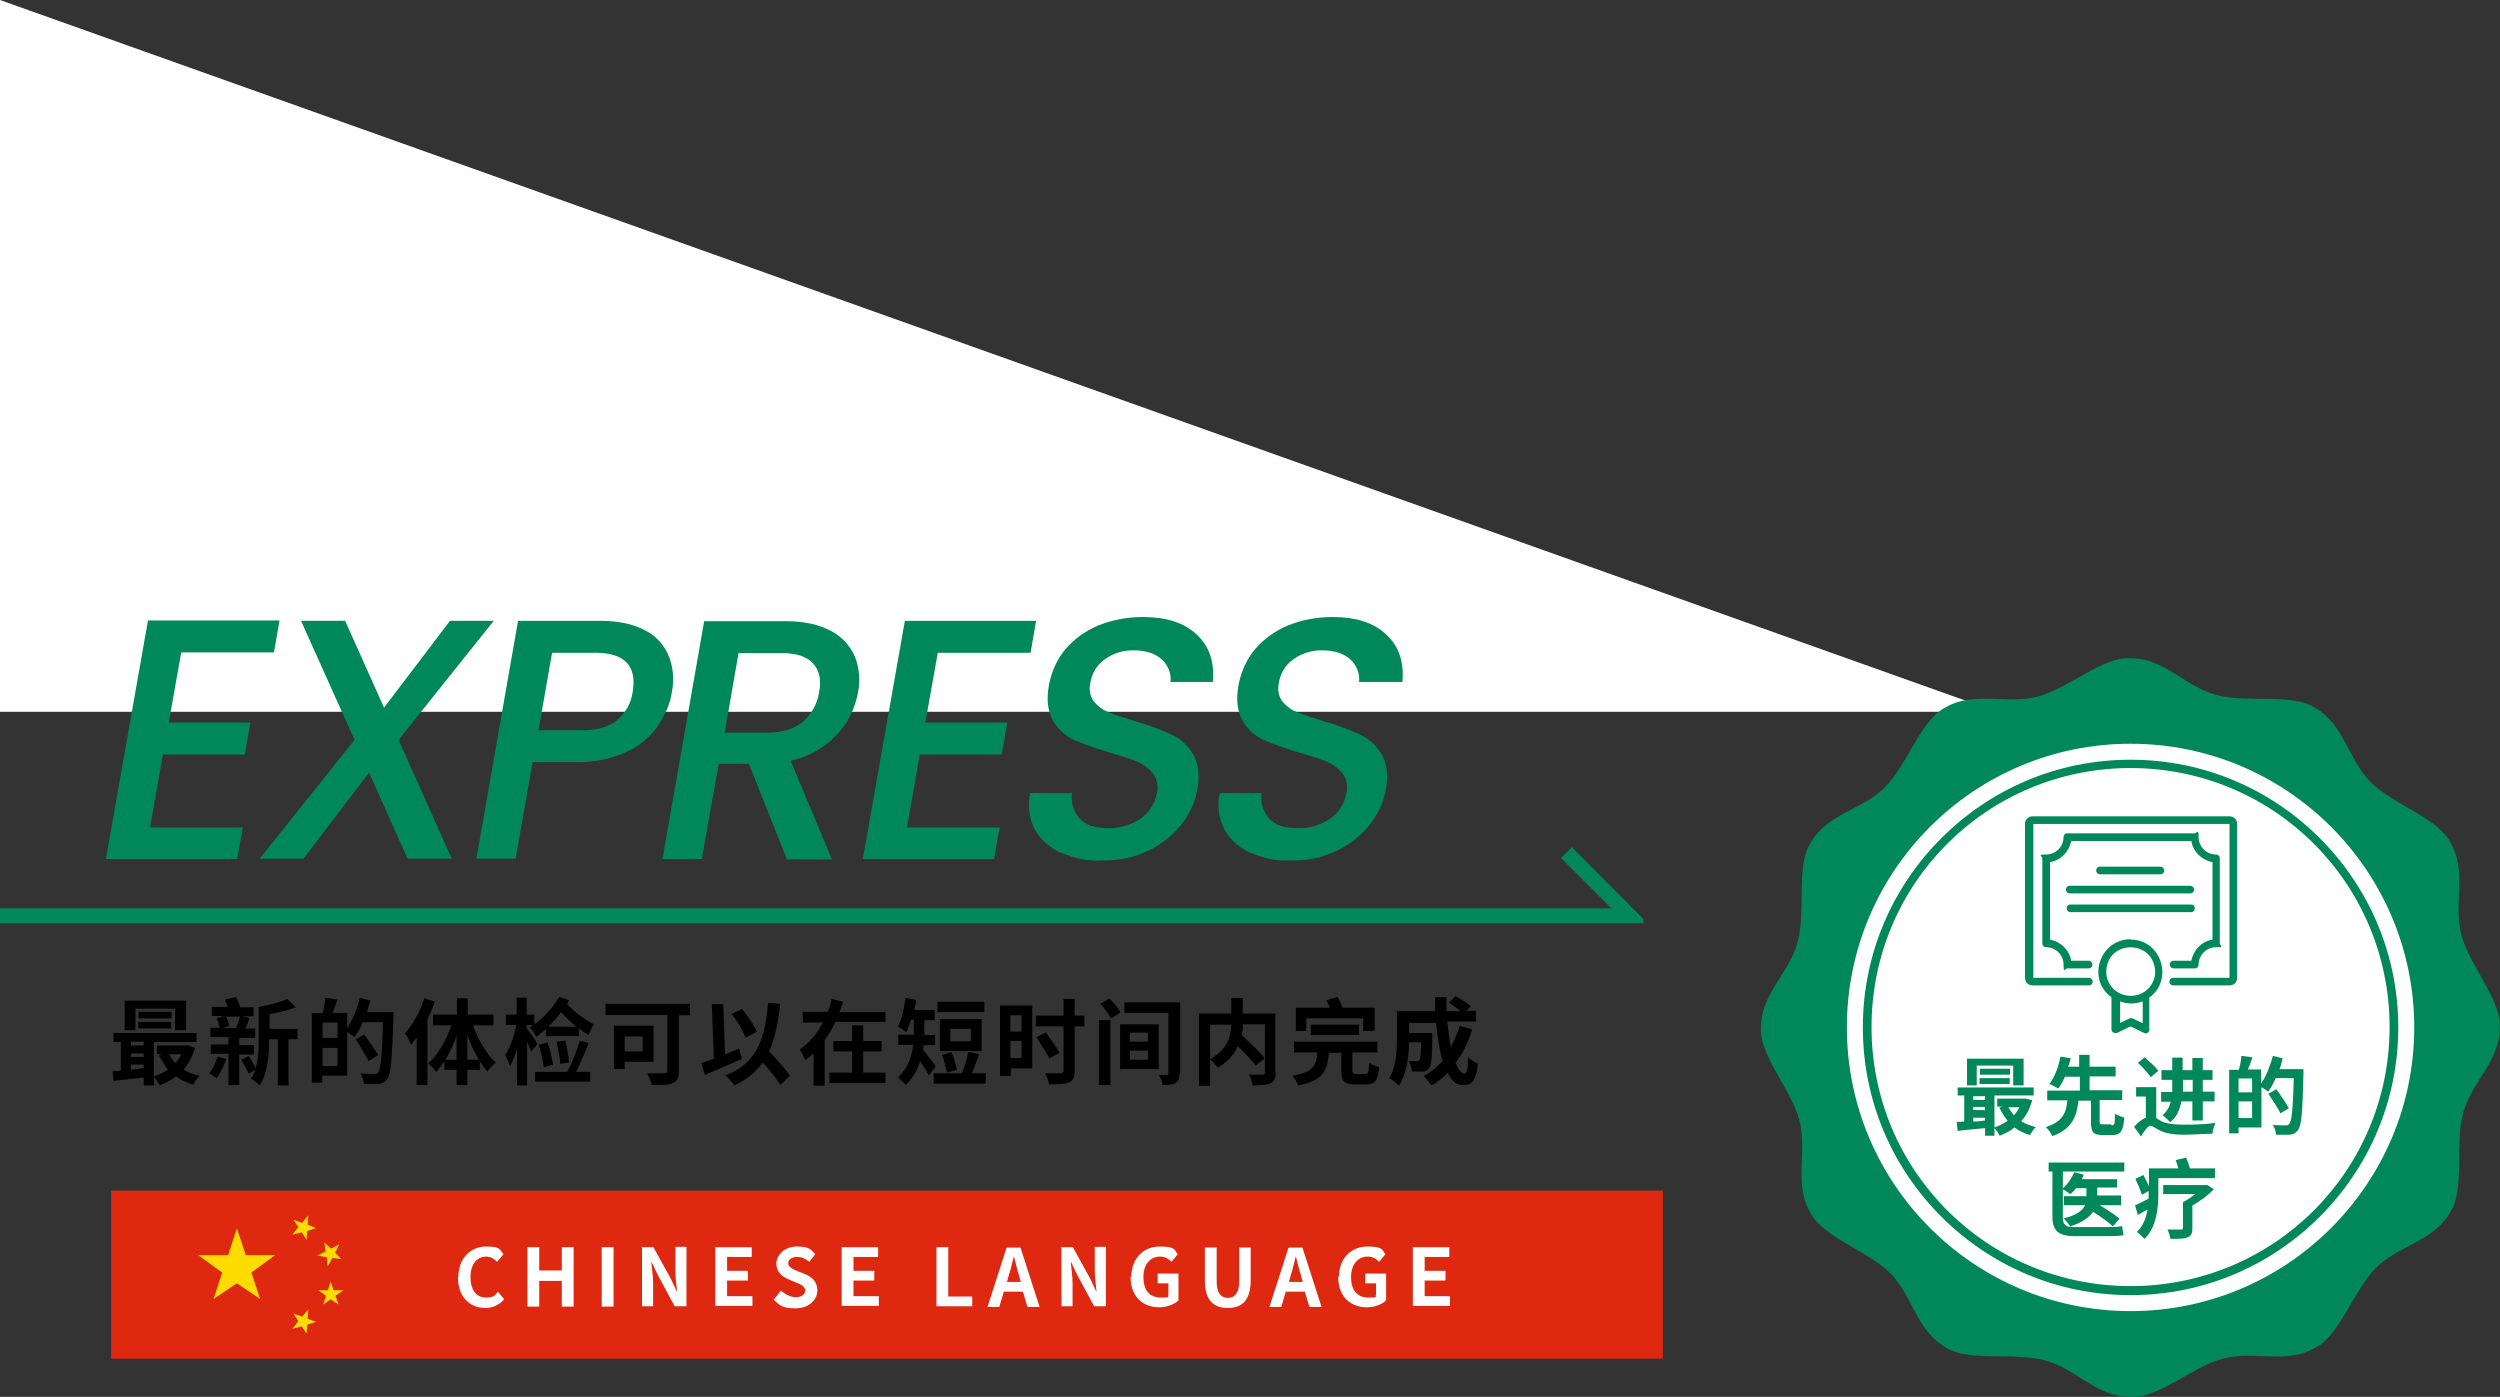 <?xml version="1.0" encoding="UTF-8"?>
<svg id="_レイヤー_1" data-name=" レイヤー 1" xmlns="http://www.w3.org/2000/svg" xmlns:xlink="http://www.w3.org/1999/xlink" version="1.1" viewBox="0 0 720 402.3">
  <rect x="0" y="0" width="720" height="402.3" fill="#333333" stroke="none"/>
  <defs>
    <style>
      .cls-1 {
        fill: #ffdc00;
      }

      .cls-1, .cls-2, .cls-3, .cls-4, .cls-5, .cls-6, .cls-7, .cls-8 {
        stroke-width: 0px;
      }

      .cls-2, .cls-4, .cls-9 {
        fill: #00885a;
      }

      .cls-10 {
        clip-path: url(#clippath);
      }

      .cls-3 {
        fill: none;
      }

      .cls-4, .cls-7 {
        fill-rule: evenodd;
      }

      .cls-5 {
        fill: #000;
      }

      .cls-9 {
        stroke: #00885a;
        stroke-width: 1.6px;
      }

      .cls-6 {
        fill: #de2910;
      }

      .cls-7, .cls-8 {
        fill: #fff;
      }

      .cls-11 {
        isolation: isolate;
      }
    </style>
    <clipPath id="clippath">
      <rect class="cls-3" x="30.4" y="177.9" width="373.8" height="70.1"/>
    </clipPath>
  </defs>
  <path id="_パス_4055" data-name=" パス 4055" class="cls-8" d="M0,0l575.1,205H0V0Z"/>
  <g class="cls-11">
    <path class="cls-5" d="M56.2,301.8c-.8,2.5-1.9,4.6-3.3,6.2,1.3.9,2.9,1.5,4.6,1.9-.7.6-1.5,1.7-1.9,2.5-1.8-.6-3.4-1.3-4.9-2.4-1.4,1.1-3,1.9-4.7,2.6-.3-.7-1-1.7-1.6-2.4v2.4h-3v-2.3c-3.1.4-6.3.7-8.7,1l-.3-2.8c.7,0,1.5,0,2.4-.2v-8.2h-2.1v-2.6h23.9v2.6h-12.3v9.9c1.4-.5,2.9-1.1,4.1-2-1-1.1-1.9-2.6-2.6-4.1l1-.3h-1.6v-2.5h9c0,0,2,.7,2,.7h0ZM39,296.7h-3.1v-8.5h17.7v8.5h-3.2v-6.2h-11.4v6.2ZM37.7,300v1.1h3.7v-1.1h-3.7ZM37.7,304.4h3.7v-1h-3.7v1ZM37.7,308c1.1,0,2.5-.2,3.7-.4v-1h-3.7v1.3ZM49.4,293.3h-9.5v-1.9h9.5v1.9ZM39.8,296.2v-1.9h9.5v1.9h-9.5ZM48.7,303.6c.5,1,1.1,1.8,1.8,2.6.7-.8,1.3-1.6,1.7-2.6h-3.6,0Z"/>
    <path class="cls-5" d="M65.2,305c-.7,1.9-1.8,4.2-2.8,5.5-.5-.4-1.5-1.1-2.1-1.4,1-1.2,1.8-3.1,2.4-4.8l2.5.7ZM68.9,303.5v9h-3.1v-9h-5.1v-2.7h5.1v-2.1h-5.2v-2.7h2.6c0-.8-.5-2-.8-2.8l2.2-.6h-3.6v-2.6h4.6c-.3-.8-.6-1.5-.8-2.1l3.2-.8c.4.9.9,2,1.2,3h3.8v2.6h-3.3l2.2.5c-.4,1-.8,2.1-1.2,3h2.8v2.7h-4.6v2.1h4.2v2.7h-4.2v-.2ZM65.1,292.7c.4.9.8,2,.9,2.8l-1.9.6h3.9c.4-1,.9-2.4,1.1-3.3h-4ZM85.6,299.3h-2.5v13.3h-3.1v-13.3h-2.5v.3c0,4-.4,9.5-2.7,13-.6-.6-1.8-1.6-2.5-1.9.5-.8,1-1.7,1.2-2.6l-1.9,1.1c-.5-1-1.3-2.8-2.1-4l2.1-1.1c.8,1,1.5,2.5,2,3.5.8-2.6.9-5.5.9-8v-9.6c3-.6,6.2-1.3,8.2-2.3l2.5,2.4c-2.2.9-5.1,1.5-7.6,2v4.2h8.1v3h0Z"/>
    <path class="cls-5" d="M113.3,291.6v1.4c-.4,12-.7,16.3-1.7,17.7-.8,1-1.5,1.3-2.6,1.5-1,0-2.7,0-4.2,0,0-.9-.5-2.2-1-3.1,1.7.2,3.3.2,4,.2s.9,0,1.1-.5c.8-.9,1.1-4.9,1.4-14.4h-5.8c-.7,1.6-1.5,3.1-2.4,4.3-.5-.4-1.3-1-2.1-1.5v12.6h-7.2v2h-3v-20h3.1c.4-1.3.7-3.1.8-4.4l3.5.5c-.5,1.3-1,2.7-1.4,3.8h4.2v4.4c1.5-2.3,2.9-5.5,3.6-8.7l3.1.7c-.3,1.1-.7,2.3-1,3.4h7.6ZM97.2,294.5h-4.3v4.4h4.3v-4.4ZM97.2,307v-5.2h-4.3v5.2h4.3ZM106.1,305.5c-.8-1.6-2.4-4.3-3.7-6.2l2.5-1.4c1.3,1.9,3.1,4.4,4,6l-2.8,1.7h0Z"/>
    <path class="cls-5" d="M125.3,288.4c-.6,1.7-1.3,3.4-2.2,5.2v18.9h-3.1v-13.7c-.6.8-1.1,1.4-1.6,2.1-.3-.8-1.1-2.6-1.8-3.3,2.3-2.5,4.4-6.3,5.6-10.1l3.1,1ZM136.2,295.3c1.5,4.2,4,8.4,6.6,10.8-.8.6-1.8,1.6-2.4,2.5-.8-.9-1.4-1.8-2.2-2.9v2.4h-3.6v4.4h-3.1v-4.4h-3.5v-2.5c-.8,1.1-1.5,2.2-2.4,3.1-.6-.8-1.5-1.9-2.3-2.4,2.8-2.4,5.2-6.7,6.7-11h-5.3v-3.1h6.9v-4.7h3.1v4.7h7.4v3.1h-5.8,0ZM131.5,305.2v-6.9c-.9,2.5-2,4.9-3.2,6.9h3.2ZM137.9,305.2c-1.2-2.1-2.4-4.5-3.3-7.1v7.1h3.3Z"/>
    <path class="cls-5" d="M153,302.8c-.3-.7-.8-1.7-1.2-2.8v12.6h-2.9v-10.4c-.6,1.9-1.3,3.6-2,4.8-.3-1-1-2.4-1.4-3.2,1.4-2,2.6-5.5,3.2-8.6h-3v-3h3.1v-4.9h2.9v4.9h2.2v2.8c2.8-2,5.4-4.9,7.2-7.9l2.8,1c-.2.3-.4.7-.6,1,1.9,2.2,5.1,4.6,7.7,5.9-.5.8-1.1,2.2-1.5,3.1-1-.6-1.9-1.2-2.8-1.9v2.2h-9.5v-2c-.9.8-1.8,1.5-2.7,2.2-.4-.7-1.2-2-1.9-2.7.3-.2.7-.5,1-.7h-1.9v.9c.7.9,2.7,3.8,3.1,4.6l-1.8,2.1h0ZM169.6,300.3c-1.1,2.8-2.5,6-3.7,8.4h4.1v2.8h-15.9v-2.8h9.3c1.3-2.5,2.8-6.3,3.6-9l2.8.7h0ZM156.6,307.4c-.2-1.8-.8-4.5-1.4-6.5l2.5-.7c.7,2,1.3,4.7,1.6,6.4l-2.7.8ZM166,295.7c-1.6-1.3-3.1-2.8-4.4-4.2-1.1,1.5-2.4,2.9-3.7,4.2h8.1ZM161.3,306.4c0-1.7-.6-4.4-1-6.4l2.5-.3c.5,2,1,4.6,1.1,6.3l-2.6.4h0Z"/>
    <path class="cls-5" d="M198.6,292.4h-3.1v16.1c0,1.9-.5,2.9-1.7,3.4-1.3.6-3.3.6-6.1.6-.2-1-.9-2.6-1.3-3.4,1.9,0,4.3,0,4.9,0s.9-.2.9-.8v-16h-17.8v-3.2h24.3v3.2h0ZM179.9,305.9v2h-3.1v-12.5h11.4v10.4h-8.3ZM179.9,298.5v4.3h5.2v-4.3h-5.2Z"/>
    <path class="cls-5" d="M213.6,305c-3.5,1.6-7.5,3.2-10.6,4.6l-1-3.4c1-.4,2.2-.8,3.6-1.3l-.6-15.7h3.3c0,0,.5,14.5.5,14.5,1.3-.6,2.8-1.1,4.1-1.7l.8,3.1h0ZM224.8,312.5c-1-1.7-3.1-4.2-5.1-6.5-2,2.8-4.7,5-8.2,6.6-.5-.7-1.8-2.2-2.6-2.9,8.6-3.2,11.4-9.7,12.3-20.9l3.5.3c-.6,5.5-1.5,10-3.2,13.7,2.2,2.3,4.8,5.1,6,7l-2.8,2.7h0ZM214.7,298.7c-.7-1.9-2.4-4.7-4-6.7l3-1.4c1.7,2,3.4,4.6,4.3,6.5l-3.1,1.7h0Z"/>
    <path class="cls-5" d="M255,291.2v3.1h-14.4c-.9,1.9-1.9,3.6-3.1,5.3v13.1h-3.2v-9.3c-.8.7-1.5,1.3-2.4,1.9-.4-.9-1-2.3-1.6-3.1,2.9-1.8,5.1-4.7,6.7-7.7h-5.8v-3.1h7.2c.5-1.2.9-2.5,1.1-3.7l3.3.8c-.3,1-.7,2-1,3h13.3ZM248.6,308.9h6.4v3h-16.1v-3h6.5v-6.1h-5.4v-3h5.4v-4.5h3.2v4.5h5.3v3h-5.3v6.1Z"/>
    <path class="cls-5" d="M267.5,309.6c-.6-1-1.6-2.7-2.5-4-.8,2.5-2.1,5-4.2,6.9-.4-.7-1.6-1.7-2.2-2.2,3-2.7,4-6.2,4.4-9.4h-4.3v-2.9h4.5v-4.3h-.8c-.5,1.3-.9,2.7-1.4,3.6-.5-.5-1.7-1.3-2.4-1.7,1.1-2,1.8-5.2,2.2-8.2l3,.6c0,1-.3,1.9-.5,2.9h5.9v2.9h-3v4.3h3.1v2.9h-3.3c0,.5,0,.9-.2,1.3,1,1.2,3.2,4.1,3.7,4.8l-2,2.7h0ZM283.9,309.1v3h-15v-3h8.1c.8-1.8,1.5-4.3,1.9-6.2l3.1.7c-.7,1.9-1.4,3.9-2.1,5.5h3.9ZM283.5,291.5h-13.5v-3h13.5v3ZM282.7,302.7h-12v-9.2h12v9.2ZM272.7,309c-.2-1.4-.8-3.6-1.4-5.2l2.7-.8c.8,1.6,1.3,3.7,1.6,5.1l-2.9.8h0ZM279.6,296.3h-5.9v3.6h5.9v-3.6Z"/>
    <path class="cls-5" d="M297.3,307.7h-6.2v2.2h-3.1v-20.3h9.3v18.1ZM291,292.4v4.7h3.2v-4.7h-3.2ZM294.2,304.7v-4.9h-3.2v4.9h3.2ZM312.3,295.6h-2.8v12.8c0,1.9-.4,2.8-1.6,3.3-1.1.5-3.1.6-5.8.6,0-.9-.7-2.3-1.1-3.2h4.5c.6,0,.8-.2.8-.8v-12.7h-8v-3.1h8v-4.8h3.2v4.8h2.8v3.1h0ZM302.3,304.9c-.8-1.5-2.6-4.2-3.8-6.2l2.7-1.4c1.3,1.9,3.1,4.4,4,5.9l-2.9,1.6h0Z"/>
    <path class="cls-5" d="M316.5,293.8h3.3v18.7h-3.3v-18.7ZM319.4,287.5c1.2,1.1,2.8,2.9,3.3,4.1l-2.7,1.7c-.6-1.1-1.9-3-3.1-4.2l2.5-1.5h0ZM322.6,295h11.1v12.9h-11.1v-12.9ZM339.7,309.1c0,1.5-.3,2.2-1.1,2.8-.9.5-2.2.6-3.8.6,0-.9-.6-2.1-1-2.9h2.2c.4,0,.5,0,.5-.5v-17.4h-12.7v-3h16.1v20.4h-.2ZM325.4,300h5.2v-2.6h-5.2v2.6ZM325.4,305.2h5.2v-2.6h-5.2v2.6Z"/>
    <path class="cls-5" d="M367.4,308.9c0,1.7-.4,2.6-1.5,3.1-1.1.5-2.9.6-5.2.6,0-1-.6-2.4-1-3.1h3.9c.5,0,.7-.2.7-.7v-13.8h-6.3c0,1-.2,2-.4,3.1,2.3,2.1,5.2,4.9,6.7,6.7l-2.7,2.1c-1-1.5-3.1-3.6-5.1-5.6-1,2.3-2.9,4.5-5.8,6.2-.5-.7-1.4-1.8-2.2-2.4v7.6h-3.2v-20.8h9.3v-4.5h3.3v4.5h9.4v17.1h0ZM348.5,305c5.1-2.7,6-6.7,6.1-9.9h-6.1v9.9Z"/>
    <path class="cls-5" d="M393.2,309.3c.9,0,1-.5,1.1-3.2.7.5,2,1,2.9,1.2-.4,3.9-1.1,5-3.7,5h-3.3c-3.1,0-3.9-1-3.9-3.9v-5.2h-3.6c-.4,5.2-1.6,8-8.8,9.4-.3-.8-1-2.1-1.7-2.8,6.1-1,6.9-2.9,7.2-6.7h-6.7v-3.1h24v3.1h-7.2v5.2c0,.9.2,1,1.1,1h2.6,0ZM376.3,296.9h-3.1v-6.7h9.8c-.3-.8-.6-1.4-1-2.1l3.2-1c.6,1,1.1,2.1,1.4,3.1h9.3v6.7h-3.3v-3.6h-16.4v3.6h0ZM377.5,298.1v-3h13.9v3h-13.9Z"/>
    <path class="cls-5" d="M423.9,296.8c-1.1,3.5-2.7,6.7-4.7,9.3.8,1.9,1.6,3.1,2.5,3.1s1-1.3,1.1-4.7c.8.8,1.9,1.4,2.8,1.8-.5,5-1.6,6.2-4.1,6.2s-3.3-1.3-4.6-3.5c-1.3,1.4-2.9,2.7-4.6,3.6-.5-.7-1.6-2-2.3-2.7,2.1-1.1,3.9-2.6,5.5-4.4-1-3.1-1.5-6.9-1.9-10.9h-7.8v2.9h6.7v1.2c0,5.6-.3,8.1-.9,8.9-.5.7-1,1-1.9,1-.7,0-1.9,0-3.1,0,0-1-.4-2.2-.9-3,1,0,1.9,0,2.3,0s.6,0,.8-.3c.3-.4.4-1.7.5-5.1h-3.5c0,3.9-.7,9.2-2.9,12.5-.6-.7-2-1.8-2.8-2.2,2-3.2,2.2-7.9,2.2-11.4v-7.9h11c0-1.3,0-2.7,0-4h3.3v4h4.1c-1-.8-2.4-1.7-3.4-2.4l1.9-1.9c1.5.8,3.4,2,4.4,2.9l-1.3,1.3h2.8v3.1h-8.3c.3,2.7.7,5.2,1,7.3,1-1.8,1.9-3.8,2.6-6l3.2.8.4.3Z"/>
  </g>
  <g id="EXPRESS">
    <path id="_パス_4056" data-name=" パス 4056" class="cls-2" d="M42.6,178.8l-12.1,68.6h37.8l1.6-9.1h-26.7l3.7-21h23.6l1.6-9.2h-23.5l3.6-20.2h26.7l1.6-9.2h-37.9Z"/>
    <path id="_パス_4057" data-name=" パス 4057" class="cls-2" d="M129.6,178.8l-19,25-11.2-25h-12.7l15.4,34.3-27.3,34.2h12.6l18.9-24.8,11.1,24.8h12.7l-15.3-34.2,27.4-34.3h-12.6Z"/>
    <g id="_グループ_2546" data-name=" グループ 2546">
      <g class="cls-10">
        <g id="_グループ_2545" data-name=" グループ 2545">
          <path id="_パス_4058" data-name=" パス 4058" class="cls-2" d="M189.5,209.1c-2.4,3.3-5.5,5.9-9.2,7.5-4.6,2.1-9.4,3-14.4,2.9h-12.5l-4.9,27.8h-11.3l12-68.5h23.6c5.3,0,9.5.9,12.9,2.7,3.1,1.5,5.5,4.1,6.9,7.4,1.3,3.3,1.6,6.9.9,10.4-.5,3.5-2,6.8-4.1,9.8M177.6,207.5c2.5-2.1,4.2-5,4.6-8.2,1.3-7.5-2.3-11.3-10.7-11.3h-12.5l-3.9,22.3h12.5c4.2.1,7.6-.9,10.1-2.8"/>
          <path id="_パス_4059" data-name=" パス 4059" class="cls-2" d="M226.6,247.4l-10.9-27.4h-8.7l-4.9,27.4h-11.3l12-68.5h23.6c5.3,0,9.5,1,12.9,2.8,3.1,1.6,5.5,4.2,6.9,7.4,1.3,3.3,1.6,6.9.9,10.4-.9,4.6-2.9,8.8-6.1,12.1-3.6,3.8-8.2,6.4-13.3,7.5l11.9,28.4h-13.1ZM208.6,211h12.5c4.2,0,7.6-1.1,10.1-3.1,2.5-2.2,4.2-5.2,4.7-8.5.7-3.6.1-6.3-1.7-8.3s-4.8-3-9-3h-12.5l-4,23h0Z"/>
          <path id="_パス_4060" data-name=" パス 4060" class="cls-2" d="M270.1,187.9l-3.6,20.2h23.6l-1.6,9.2h-23.6l-3.7,21h26.7l-1.6,9.1h-37.8l12.1-68.6h37.8l-1.6,9.2h-26.7Z"/>
          <path id="_パス_4061" data-name=" パス 4061" class="cls-2" d="M305.5,245.6c-3.1-1.4-5.9-3.8-7.5-6.8-1.6-3.1-2.1-6.8-1.3-10.4h12c-.3,2.6.4,5.3,2.2,7.3s4.4,2.8,8.2,2.8c3.4.1,6.7-.9,9.5-2.8,2.4-1.7,4-4.3,4.6-7.3.4-2,.1-4-1.1-5.6-1.2-1.5-2.7-2.6-4.4-3.4-2.6-1-5.2-1.8-7.9-2.6-3.5-1-6.9-2.2-10.3-3.6-2.6-1.2-4.8-3.1-6.2-5.6-1.5-2.6-2-6-1.2-10.3.7-3.8,2.3-7.4,4.8-10.4,2.6-3,5.9-5.3,9.5-6.8,4-1.6,8.3-2.4,12.8-2.4,6.6,0,11.8,1.6,15.4,5,3.7,3.4,5.2,7.9,4.7,13.7h-12.2c.3-2.4-.7-4.8-2.4-6.4-1.8-1.7-4.6-2.7-8.1-2.7-2.9-.1-5.9.8-8.3,2.5-2.4,1.6-3.9,4.2-4.3,7-.4,1.7-.1,3.7,1,5.2,1.2,1.4,2.6,2.5,4.3,3.1,2.5,1,5,1.8,7.6,2.6,3.6,1,7,2.3,10.4,3.8,2.6,1.2,4.9,3.3,6.3,5.7,1.5,2.6,2,6.1,1.2,10.4-.7,3.6-2.3,7-4.6,9.9-2.5,3.1-5.7,5.7-9.5,7.5-4.1,2-8.7,2.9-13.1,2.8-4,.3-8.1-.5-11.9-2.2"/>
          <path id="_パス_4062" data-name=" パス 4062" class="cls-2" d="M360.1,245.6c-3.1-1.4-5.9-3.8-7.5-6.8-1.6-3.1-2.1-6.8-1.3-10.4h12c-.3,2.6.4,5.3,2.2,7.3s4.4,2.8,8.2,2.8c3.4.1,6.7-.9,9.5-2.8,2.4-1.7,4-4.3,4.6-7.3.4-2,.1-4-1.1-5.6-1.2-1.5-2.7-2.6-4.4-3.4-2.6-1-5.2-1.8-7.9-2.6-3.5-1-6.9-2.2-10.3-3.6-2.6-1.2-4.8-3.1-6.2-5.6-1.5-2.6-2-6-1.2-10.3.7-3.8,2.3-7.4,4.8-10.4,2.6-3,5.9-5.3,9.5-6.8,4-1.6,8.3-2.4,12.8-2.4,6.6,0,11.8,1.6,15.4,5,3.7,3.4,5.2,7.9,4.7,13.7h-12.5c.3-2.4-.7-4.8-2.4-6.4-1.8-1.7-4.6-2.7-8.1-2.7-2.9-.1-5.9.8-8.3,2.5-2.4,1.6-3.9,4.2-4.3,7-.4,1.7-.1,3.7,1,5.2,1.2,1.4,2.6,2.5,4.3,3.1,2.5,1,5,1.8,7.6,2.6,3.6,1,7,2.3,10.4,3.8,2.6,1.2,4.9,3.3,6.3,5.7,1.5,2.6,2,6.1,1.2,10.4-.7,3.6-2.3,7-4.6,9.9-2.5,3.1-5.7,5.7-9.5,7.5-4.1,2-8.7,2.9-13.1,2.8-3.8.3-7.9-.5-11.7-2.2"/>
        </g>
      </g>
    </g>
  </g>
  <path id="arrow" class="cls-9" d="M472.5,265.1H-167.2v-2.7H466l-15.3-15.3,2-2,19.8,19.9h0Z"/>
  <g>
    <rect class="cls-6" x="32" y="342.9" width="446.9" height="48.4"/>
    <g>
      <path class="cls-8" d="M132,367.9c0-5.6,3.6-8.9,8-8.9s3.9,1,5,2.2l-1.8,2.2c-.9-.8-1.8-1.5-3.2-1.5-2.6,0-4.5,2.2-4.5,5.9s1.7,5.9,4.4,5.9,2.6-.7,3.5-1.7l1.8,2.2c-1.4,1.6-3.2,2.5-5.5,2.5-4.3,0-7.8-3.1-7.8-8.8h.1Z"/>
      <path class="cls-8" d="M151.9,359.2h3.4v6.7h6.5v-6.7h3.4v17.1h-3.4v-7.4h-6.5v7.4h-3.4v-17.1Z"/>
      <path class="cls-8" d="M173.3,359.2h3.4v17.1h-3.4v-17.1Z"/>
      <path class="cls-8" d="M184.7,359.2h3.5l5,9.1,1.7,3.6h.1c-.2-1.8-.5-4-.5-6v-6.8h3.2v17.1h-3.4l-4.9-9.1-1.7-3.6h-.1c.1,1.8.5,4,.5,5.9v6.8h-3.2v-17.1h-.2Z"/>
      <path class="cls-8" d="M206,359.2h10.5v2.8h-7.1v4h6v2.8h-6v4.5h7.3v2.8h-10.7v-17.1Z"/>
      <path class="cls-8" d="M223,374.1l1.9-2.4c1.3,1.1,2.8,1.9,4.3,1.9s2.7-.8,2.7-1.9-1-1.7-2.6-2.3l-2.3-1c-1.7-.7-3.4-2-3.4-4.5s2.4-4.9,5.9-4.9,4,.8,5.3,2.2l-1.7,2.2c-1.1-.9-2.2-1.4-3.6-1.4s-2.5.7-2.5,1.8,1.3,1.7,2.7,2.3l2.3.9c2,.9,3.4,2.2,3.4,4.7s-2.3,5.1-6.3,5.1-4.5-.9-6.3-2.5h0Z"/>
      <path class="cls-8" d="M242.4,359.2h10.5v2.8h-7.1v4h6v2.8h-6v4.5h7.3v2.8h-10.7v-17.1Z"/>
      <path class="cls-8" d="M269.7,359.2h3.4v14.2h6.9v2.8h-10.3v-17.1Z"/>
      <path class="cls-8" d="M294.7,372h-5.6l-1.3,4.4h-3.4l5.5-17.1h4l5.5,17.1h-3.5l-1.3-4.4h.1ZM294,369.2l-.5-1.8c-.6-1.8-1-3.8-1.5-5.6h0c-.5,1.8-.9,3.8-1.5,5.6l-.5,1.8h4.1-.2Z"/>
      <path class="cls-8" d="M305.5,359.2h3.5l5,9.1,1.7,3.6h.1c-.2-1.8-.5-4-.5-6v-6.8h3.2v17.1h-3.4l-4.9-9.1-1.7-3.6h-.1c.1,1.8.5,4,.5,5.9v6.8h-3.2v-17.1h-.2Z"/>
      <path class="cls-8" d="M325.8,367.9c0-5.6,3.6-8.9,8.2-8.9s4.2,1,5.2,2.2l-1.8,2.2c-.8-.8-1.8-1.5-3.3-1.5-2.8,0-4.8,2.2-4.8,5.9s1.7,5.9,5,5.9,1.7-.2,2.2-.7v-3.4h-3.1v-2.8h6v7.7c-1.1,1.1-3.2,2-5.6,2-4.7,0-8.2-3.1-8.2-8.8h.1Z"/>
      <path class="cls-8" d="M347,368.7v-9.4h3.4v9.7c0,3.5,1.3,4.8,3.2,4.8s3.3-1.3,3.3-4.8v-9.7h3.3v9.4c0,5.7-2.4,8-6.6,8s-6.6-2.3-6.6-8Z"/>
      <path class="cls-8" d="M375.9,372h-5.6l-1.3,4.4h-3.4l5.5-17.1h4l5.5,17.1h-3.5l-1.3-4.4h.1ZM375.2,369.2l-.5-1.8c-.6-1.8-1-3.8-1.5-5.6h0c-.5,1.8-.9,3.8-1.5,5.6l-.5,1.8h4.1-.2Z"/>
      <path class="cls-8" d="M385.6,367.9c0-5.6,3.6-8.9,8.2-8.9s4.2,1,5.2,2.2l-1.8,2.2c-.8-.8-1.8-1.5-3.3-1.5-2.8,0-4.8,2.2-4.8,5.9s1.7,5.9,5,5.9,1.7-.2,2.2-.7v-3.4h-3.1v-2.8h6v7.7c-1.1,1.1-3.2,2-5.6,2-4.7,0-8.2-3.1-8.2-8.8h.1Z"/>
      <path class="cls-8" d="M406.9,359.2h10.5v2.8h-7.1v4h6v2.8h-6v4.5h7.3v2.8h-10.7v-17.1Z"/>
    </g>
    <g>
      <polygon class="cls-1" points="68.2 353.8 70.8 361.5 79.2 361.5 72.4 366.5 74.9 374.1 68.2 369.6 61.5 374.1 64 366.5 57.1 361.5 65.7 361.5 68.2 353.8"/>
      <polygon class="cls-1" points="95.2 369.1 96.1 371.6 98.9 371.6 96.6 373.2 97.5 375.7 95.2 374.2 93.1 375.7 93.9 373.2 91.7 371.6 94.4 371.6 95.2 369.1"/>
      <polygon class="cls-1" points="93.4 357.8 95.3 359.6 97.7 358.4 96.5 360.8 98.3 362.6 95.7 362.3 94.4 364.7 94.1 362.1 91.4 361.6 93.8 360.4 93.4 357.8"/>
      <polygon class="cls-1" points="84.5 351.3 87 352.2 88.8 350 88.6 352.7 91 353.7 88.5 354.5 88.3 357.1 86.9 354.9 84.2 355.6 85.9 353.4 84.5 351.3"/>
      <polygon class="cls-1" points="84.5 378.3 87 379.2 88.8 377.1 88.6 379.8 91 380.7 88.5 381.5 88.3 384.1 86.9 382 84.2 382.7 85.9 380.5 84.5 378.3"/>
    </g>
  </g>
  <g>
    <path class="cls-4" d="M613.6,189.6c-7.8-.7-17.8,8.7-26.7,11-8.9,2.4-18.3-1.7-26.5,3.1-7.1,3.4-11,16.4-17.5,23-6.5,6.5-16.7,7.7-21.4,16-4.4,6.5-1.3,19.8-3.8,28.7-2.4,8.9-10.6,14.9-10.5,24.5-.7,7.8,8.7,17.8,11,26.7,2.4,8.9-1.7,18.3,3.1,26.5,3.4,7.1,16.4,11,23,17.5,6.5,6.5,7.7,16.7,16,21.4,6.5,4.4,19.8,1.3,28.7,3.8,8.9,2.4,14.9,10.6,24.5,10.5,7.9.7,17.8-8.7,26.7-11,8.9-2.4,18.3,1.7,26.5-3.1,7.1-3.4,11-16.4,17.5-23,6.5-6.5,16.7-7.7,21.4-16,4.4-6.5,1.3-19.8,3.8-28.7,2.4-8.9,10.6-14.9,10.5-24.5.7-7.8-8.7-17.8-11-26.7-2.4-8.9,1.7-18.3-3.1-26.5-3.4-7.1-16.4-11-23-17.5-6.5-6.5-7.7-16.7-16-21.4-6.5-4.4-19.8-1.3-28.7-3.8s-14.9-10.6-24.5-10.5h0Z"/>
    <circle class="cls-2" cx="613.2" cy="295.5" r="87.6" transform="translate(-29.3 520.1) rotate(-45)"/>
    <path class="cls-7" d="M613.6,214.2c45.1,0,81.7,36.6,81.7,81.7s-36.6,81.7-81.7,81.7-81.7-36.6-81.7-81.7,36.6-81.7,81.7-81.7Z"/>
    <path class="cls-4" d="M613.6,218.8c21.3,0,40.5,8.6,54.5,22.6s22.6,33.2,22.6,54.5-8.6,40.5-22.6,54.5c-14,14-33.2,22.6-54.5,22.6s-40.5-8.6-54.5-22.6-22.6-33.2-22.6-54.5,8.6-40.5,22.6-54.5c14-14,33.2-22.6,54.5-22.6h0ZM666.4,243c-13.5-13.5-32.2-21.8-52.8-21.8s-39.3,8.3-52.8,21.8c-13.5,13.5-21.8,32.2-21.8,52.8s8.3,39.3,21.8,52.8c13.5,13.5,32.2,21.8,52.8,21.8s39.3-8.3,52.8-21.8c13.5-13.5,21.8-32.2,21.8-52.8s-8.3-39.3-21.8-52.8Z"/>
    <g>
      <path class="cls-2" d="M641.9,235.1h-56.5c-1.2,0-2.2.9-2.2,2.2v44.3c0,1.2.9,2.2,2.2,2.2h16.2c.7,0,1.1-.5,1.1-1.1s-.5-1.1-1.1-1.1h-16v-44.3h56.5v44.3h-16.2c-.7,0-1.1.5-1.1,1.1s.5,1.1,1.1,1.1h16.2c1.2,0,2.2-.9,2.2-2.2v-44.3c0-1.2-.9-2.2-2.2-2.2h-.1Z"/>
      <path class="cls-2" d="M631,276.7h-5c-.7,0-1.1.5-1.1,1.1s.5,1.1,1.1,1.1h6.1c.7,0,1.1-.5,1.1-1.1h0c0-2.8,2.3-5,5-5s1.1-.5,1.1-1.1h0v-24.5c0-.7-.5-1.1-1.1-1.1h0c-2.8,0-5-2.3-5-5s-.5-1.1-1.1-1.1h-36.7c-.7,0-1.1.5-1.1,1.1h0c0,2.8-2.3,5-5,5s-1.1.5-1.1,1.1h0v24.5c0,.7.5,1.1,1.1,1.1h0c2.8,0,5,2.3,5,5s.5,1.1,1.1,1.1h6.1c.7,0,1.1-.5,1.1-1.1s-.5-1.1-1.1-1.1h-5c-.5-3.1-3-5.5-6.1-6.1v-22.3c3.1-.5,5.5-3,6.1-6.1h34.6c.5,3.1,3,5.5,6.1,6.1v22.3c-3.1.5-5.5,3-6.1,6.1Z"/>
      <path class="cls-2" d="M595,256.2c0,.7.5,1.1,1.1,1.1h34.7c.7,0,1.1-.5,1.1-1.1s-.5-1.1-1.1-1.1h-34.7c-.7,0-1.1.5-1.1,1.1h0Z"/>
      <path class="cls-2" d="M632.1,261.6c0-.7-.5-1.1-1.1-1.1h-34.7c-.7,0-1.1.5-1.1,1.1s.5,1.1,1.1,1.1h34.7c.7,0,1.1-.5,1.1-1.1h0Z"/>
      <path class="cls-2" d="M622.2,251.8c.7,0,1.1-.5,1.1-1.1s-.5-1.1-1.1-1.1h-17.4c-.7,0-1.1.5-1.1,1.1s.5,1.1,1.1,1.1h17.4Z"/>
      <path class="cls-2" d="M613.6,270.5c-8.9,0-12.7,11.6-5.5,16.7v9.2c0,.7.5,1.1,1.1,1.1h.5l3.9-1.9,3.9,1.9c.5.3,1.2,0,1.5-.5v-9.7c7.1-5.1,3.5-16.8-5.5-16.7h.1ZM616.9,294.6l-2.7-1.3c-.3-.1-.7-.1-.9,0l-2.7,1.3v-6.2c2,.8,4.4.8,6.5,0v6.2h-.1ZM613.6,286.8c-3.9,0-7-3.1-7-7,.3-9.3,13.7-9.3,14.1,0,0,3.9-3.1,7-7,7h-.1Z"/>
    </g>
    <g class="cls-11">
      <path class="cls-2" d="M585.2,317.2c-.7,2.3-1.7,4.2-3.1,5.7,1.2.8,2.7,1.3,4.2,1.7-.5.5-1.3,1.6-1.7,2.3-1.6-.5-3.2-1.2-4.4-2.2-1.3,1.1-2.7,1.7-4.3,2.4-.3-.7-.9-1.6-1.5-2.2v2.2h-2.7v-2.2c-2.8.3-5.8.5-7.9.8l-.3-2.6c.7,0,1.3,0,2.2-.1v-7.5h-1.9v-2.3h21.9v2.3h-11.3v9.2c1.3-.4,2.6-1.1,3.8-1.9-.9-1.1-1.7-2.4-2.4-3.8l.9-.3h-1.5v-2.3h8.2l1.9.5h0ZM569.3,312.6h-2.8v-7.7h16.3v7.7h-3v-5.7h-10.5v5.7ZM568.3,315.7v1.1h3.4v-1.1h-3.4ZM568.3,319.7h3.4v-.9h-3.4v.9ZM568.3,323c1.1,0,2.3-.1,3.4-.3v-.8h-3.4v1.2h0ZM578.9,309.5h-8.7v-1.7h8.7v1.7ZM570.1,312.2v-1.7h8.7v1.7h-8.7ZM578.4,318.9c.4.8,1.1,1.6,1.6,2.3.7-.7,1.2-1.5,1.6-2.3h-3.2Z"/>
      <path class="cls-2" d="M608.2,324.1c.8,0,.9-.4.9-3.4.5.5,1.9.9,2.7,1.2-.3,3.9-1.1,5-3.4,5h-2.8c-2.8,0-3.4-.9-3.4-3.8v-6.1h-3.6c-.5,4.4-1.7,8.1-7.5,10.2-.4-.8-1.2-2-1.9-2.6,5-1.6,5.9-4.3,6.2-7.7h-5.8v-2.8h9.4v-4h-4.3c-.5,1.2-1.2,2.4-1.9,3.4-.7-.4-1.9-1.1-2.6-1.3,1.6-2,2.8-5.4,3.2-7.9l3,.5c-.3.8-.4,1.6-.8,2.4h3.2v-3.4h3v3.4h7.5v2.8h-7.5v4h9.4v2.8h-6.5v6.1c0,.8,0,.9.9.9h2.4Z"/>
      <path class="cls-2" d="M621,322c.4.3.8.5,1.3.8,1.6.9,3.9,1.1,6.7,1.1s6.6-.1,9-.5c-.3.8-.8,2.3-.8,3.1-1.7,0-5.8.3-8.3.3s-5.2-.3-7-1.3c-1.1-.5-2-1.3-2.6-1.3s-1.9,1.6-2.7,3.1l-2-2.8c1.1-1.2,2.3-2.2,3.4-2.6v-6.1h-2.8v-2.7h5.8v9ZM619.5,310.3c-.8-1.1-2.4-3-3.8-4.2l2-1.6c1.3,1.2,3.1,2.8,3.9,3.9l-2.3,1.9h.1ZM628.2,317.3c-.4,2.3-1.3,4.4-3.2,5.9-.4-.5-1.6-1.6-2.2-2,1.3-1.1,2-2.4,2.4-3.9h-2.8v-2.8h3.2v-3.5h-3.1v-2.8h3.1v-3.6h3v3.6h2.8v-3.5h3v3.5h2.8v2.8h-2.8v3.4h3.4v2.8h-3.4v5.5h-3v-5.5h-3.2ZM628.7,312.7v1.7h2.8v-3.4h-2.8v1.6Z"/>
      <path class="cls-2" d="M663.4,307.9v1.3c-.3,11-.5,14.9-1.6,16.3-.7.9-1.3,1.2-2.4,1.3h-3.9c0-.8-.4-2-.9-2.8,1.6.1,3.1.1,3.6.1s.8,0,1.1-.4c.7-.8,1.1-4.4,1.3-13.2h-5.2c-.7,1.5-1.3,2.8-2.2,3.9-.4-.4-1.2-.9-1.9-1.3v11.6h-6.6v1.7h-2.7v-18.3h2.8c.3-1.2.7-2.8.7-4l3.2.4c-.4,1.2-.8,2.4-1.3,3.5h3.8v4c1.5-2,2.6-5.1,3.4-7.9l2.8.7c-.3,1.1-.5,2.2-.9,3.1h7ZM648.6,310.6h-3.9v4h3.9v-4ZM648.6,322v-4.8h-3.9v4.8h3.9ZM656.8,320.7c-.7-1.5-2.3-3.9-3.5-5.7l2.3-1.3c1.2,1.7,2.8,4,3.6,5.5l-2.6,1.5h.1Z"/>
      <path class="cls-2" d="M611.9,337.4h-17.8v13.3c0,1.9.7,2.7,3,2.7h9.4c1.6,0,3.6,0,4.7-.3,0,.8.3,2,.4,2.6-.9.3-3.1.3-5,.3h-9.3c-4.3,0-6.2-1.5-6.2-5.5v-13.1h-1.1v-2.6h21.8v2.6h0ZM610.9,347.1h-6.2c2,1.2,4.4,2.7,5.7,3.9l-1.9,2.2c-1.2-1.2-3.5-2.8-5.7-4.2-1.1,1.6-3.1,3.1-6.6,4.2-.4-.7-1.2-1.7-1.9-2.3,3.8-.9,5.5-2.3,6.2-3.8h-6.1v-2.6h6.5v-2.3h-3c-.5.7-1.1,1.2-1.6,1.7-.5-.4-1.7-1.1-2.4-1.5,1.5-1.2,2.7-3,3.5-4.8l2.7.7c-.1.4-.4.9-.5,1.3h10.1v2.4h-5.7v2.3h6.9v2.6h0Z"/>
      <path class="cls-2" d="M637.9,336.6v2.7h-16.3v4.6c0,3.9-.5,9.6-4,12.9-.4-.5-1.6-1.6-2.2-2,1.9-1.7,2.7-4.2,3.1-6.5-.9.5-1.9,1.1-2.8,1.6l-.8-2.8c1.1-.4,2.4-1.1,3.9-1.9v-2.2l-1.9,1.1c-.4-1.2-1.2-3.1-1.9-4.6l2.3-1.1c.5.9,1.1,2.2,1.6,3.2v-5.1h8.5c-.3-.8-.5-1.7-.8-2.4l3-.7c.4.9.8,2,1.1,3.1h7.4-.1ZM637.3,342.8c-1.6,1.6-3.8,3.2-5.9,4.4v6.6c0,1.5-.4,2.2-1.5,2.6s-2.7.4-4.8.4c-.1-.8-.5-1.9-.9-2.7h3.8c.4,0,.7,0,.7-.4v-7.5c1.2-.5,2.4-1.5,3.5-2.3h-9.2v-2.6h12.7c0-.1,2,1.3,2,1.3h-.3Z"/>
    </g>
  </g>
</svg>